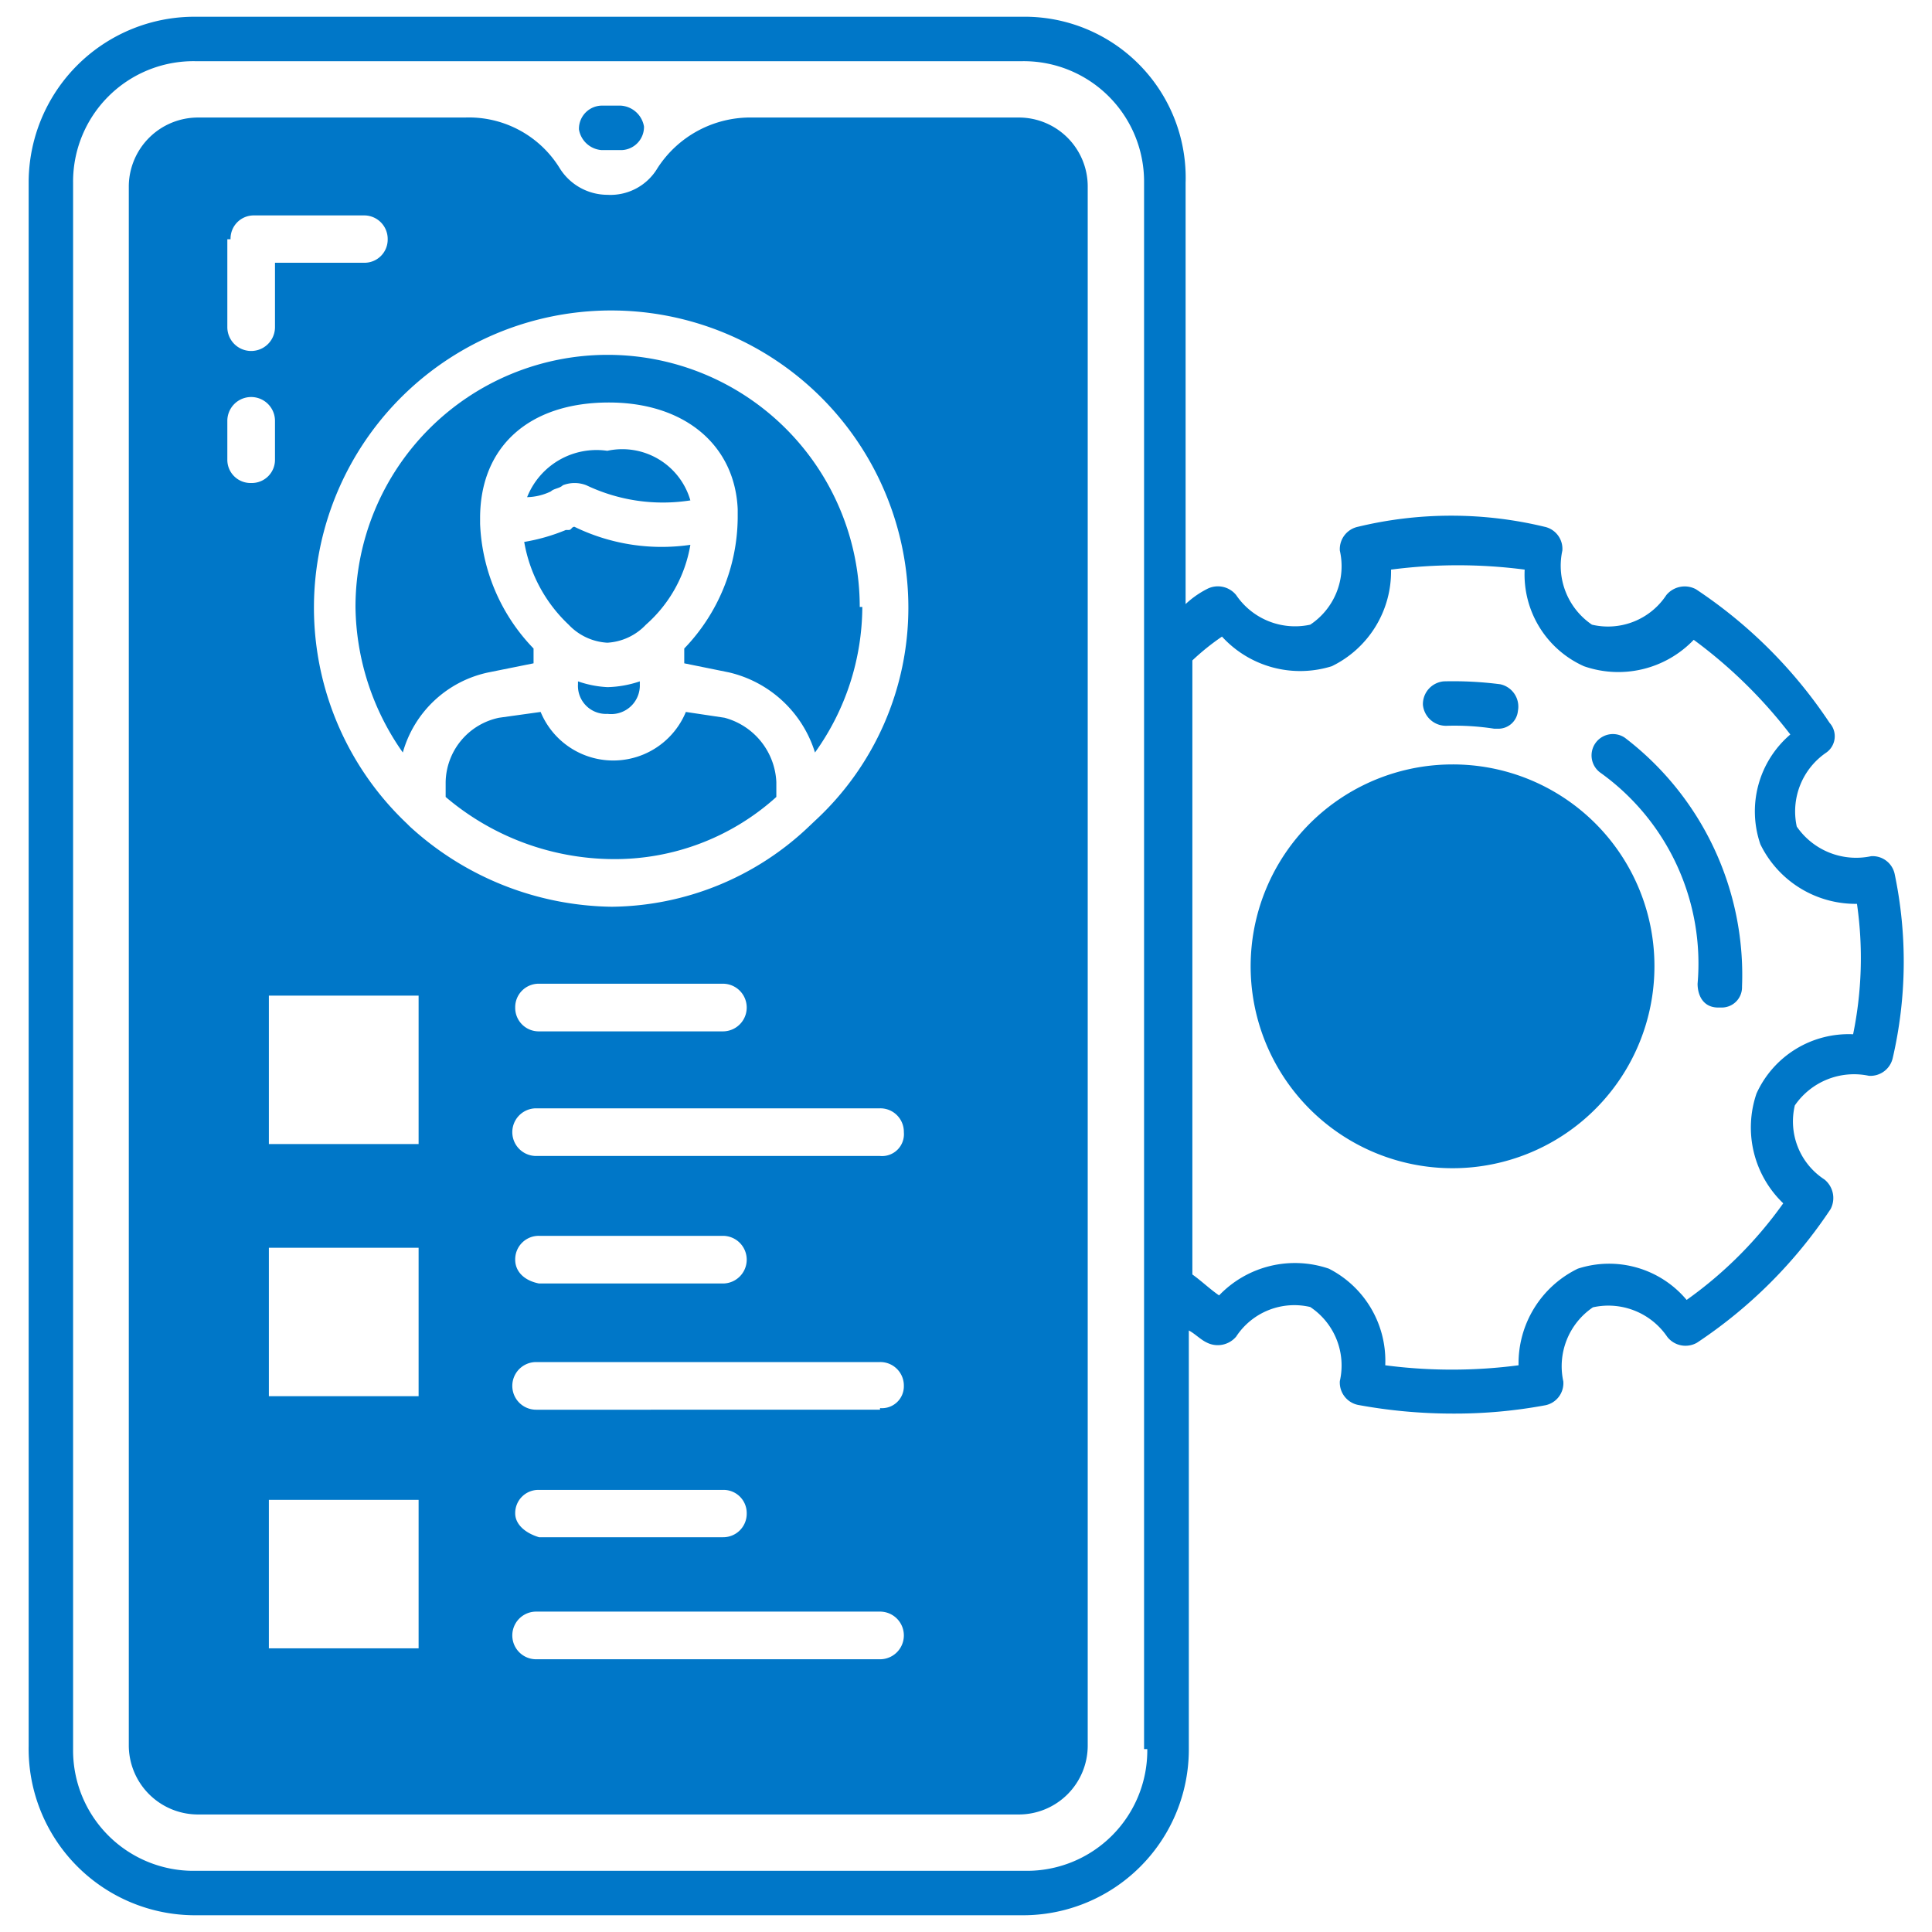 <?xml version="1.0" encoding="UTF-8"?>
<svg xmlns="http://www.w3.org/2000/svg" id="ui-ux-design" width="60" height="60" viewBox="0 0 60 60">
  <defs>
    <style>
      .cls-1 {
        fill: #0077c8;
      }
    </style>
  </defs>
  <g>
    <path class="cls-1" d="M58.84,27.14a.7.7,0,0,0-.73-.55,2.24,2.24,0,0,1-2.31-.92,2.21,2.21,0,0,1,.92-2.3.62.62,0,0,0,.1-.92,14.78,14.78,0,0,0-4.15-4.15.74.74,0,0,0-.92.18,2.17,2.17,0,0,1-2.31.92,2.21,2.21,0,0,1-.92-2.3.7.7,0,0,0-.55-.74,12.36,12.36,0,0,0-5.8,0,.71.71,0,0,0-.56.74,2.18,2.18,0,0,1-.92,2.3,2.21,2.21,0,0,1-2.3-.92.73.73,0,0,0-.92-.18,2.88,2.88,0,0,0-.65.46V5.68A5,5,0,0,0,31.76.52H6.05A5.15,5.15,0,0,0,.89,5.68V54.23a5.17,5.17,0,0,0,5.16,5.25H31.76a5.15,5.15,0,0,0,5.16-5.16v-13c.18.09.36.28.55.37a.75.75,0,0,0,.92-.18,2.16,2.16,0,0,1,2.3-.92,2.18,2.18,0,0,1,.92,2.3.71.71,0,0,0,.56.74,16.24,16.24,0,0,0,2.94.27A15.3,15.3,0,0,0,48,43.64a.7.7,0,0,0,.55-.74,2.21,2.21,0,0,1,.92-2.3,2.21,2.21,0,0,1,2.31.92.72.72,0,0,0,.92.18,14.78,14.78,0,0,0,4.15-4.15.74.74,0,0,0-.19-.92,2.15,2.15,0,0,1-.92-2.3,2.23,2.23,0,0,1,2.3-.92.71.71,0,0,0,.74-.55A13.28,13.28,0,0,0,58.84,27.14ZM35.63,54.32a3.74,3.74,0,0,1-3.78,3.78H6.05a3.74,3.74,0,0,1-3.78-3.78V5.68A3.74,3.74,0,0,1,6.05,1.9H31.76a3.74,3.74,0,0,1,3.77,3.78V54.32Zm21.92-22.2a3.14,3.14,0,0,0-3,1.84,3.26,3.26,0,0,0,.83,3.41,12.71,12.71,0,0,1-3,3A3.14,3.14,0,0,0,49,39.4a3.27,3.27,0,0,0-1.84,3,15.94,15.94,0,0,1-4.14,0,3.21,3.21,0,0,0-1.75-3,3.26,3.26,0,0,0-3.41.83c-.28-.19-.56-.46-.83-.65V20.51a7.41,7.41,0,0,1,.92-.74,3.29,3.29,0,0,0,3.41.92,3.27,3.27,0,0,0,1.84-3,16,16,0,0,1,4.15,0,3.12,3.12,0,0,0,1.84,3,3.24,3.24,0,0,0,3.41-.82,14.94,14.94,0,0,1,3,2.94,3.14,3.14,0,0,0-.93,3.41,3.29,3.29,0,0,0,3,1.85A11.78,11.78,0,0,1,57.55,32.12Z"></path>
    <path class="cls-1" d="M51.38,30a6.27,6.27,0,1,1-6.27-6.26A6.26,6.26,0,0,1,51.38,30Zm-.92-7.09a.66.66,0,0,0-.74,1.1,7.29,7.29,0,0,1,3,6.54c0,.37.18.74.64.74h.1a.63.63,0,0,0,.64-.65A9.27,9.27,0,0,0,50.46,22.91Zm-5.53-.37a8.07,8.07,0,0,1,1.47.09h.1a.61.61,0,0,0,.64-.55.71.71,0,0,0-.55-.83,11.4,11.4,0,0,0-1.75-.09.71.71,0,0,0-.65.73A.72.72,0,0,0,44.93,22.54ZM31.66,3.65H23.37a3.43,3.43,0,0,0-2.95,1.57,1.7,1.7,0,0,1-1.56.83,1.75,1.75,0,0,1-1.48-.83,3.31,3.31,0,0,0-2.94-1.57H6.14A2.15,2.15,0,0,0,4,5.77V54.23a2.15,2.15,0,0,0,2.12,2.12H31.66a2.14,2.14,0,0,0,2.12-2.12V5.77A2.14,2.14,0,0,0,31.66,3.65ZM7.16,7.43a.72.72,0,0,1,.73-.74H11.3a.73.73,0,0,1,.74.74.72.72,0,0,1-.74.73H8.54v2a.74.74,0,0,1-1.48,0V7.43ZM7.8,15a.72.72,0,0,1-.74-.73v-1.2a.74.74,0,1,1,1.48,0v1.2A.72.72,0,0,1,7.8,15ZM13,51.19H8.35V46.58H13Zm0-7.83H8.35V38.75H13Zm0-7.83H8.35V30.92H13Zm14.37,16H16.65a.74.74,0,1,1,0-1.48H27.33a.74.74,0,1,1,0,1.48ZM16,47a.72.72,0,0,1,.74-.73h5.71a.72.72,0,0,1,.74.73.73.73,0,0,1-.74.74H16.74C16.28,47.6,16,47.32,16,47Zm11.33-3.22H16.65a.74.74,0,1,1,0-1.48H27.33a.73.73,0,0,1,.74.74A.68.68,0,0,1,27.33,43.73ZM16,39.12a.73.73,0,0,1,.74-.74h5.71a.74.74,0,1,1,0,1.48H16.74C16.28,39.77,16,39.49,16,39.12ZM27.33,35.9H16.65a.74.74,0,0,1,0-1.48H27.33a.73.73,0,0,1,.74.74A.68.68,0,0,1,27.33,35.9ZM16,31.29a.73.73,0,0,1,.74-.74h5.71a.74.74,0,0,1,0,1.48H16.74A.73.73,0,0,1,16,31.29Zm9.31-5.8-.19.18A9,9,0,0,1,19,28.16a9.46,9.46,0,0,1-6.27-2.49l-.09-.09a9.23,9.23,0,1,1,15.57-6.73A9,9,0,0,1,25.31,25.49Z"></path>
    <path class="cls-1" d="M18.67,4.66h.56A.72.72,0,0,0,20,3.93a.78.78,0,0,0-.73-.65h-.56a.72.72,0,0,0-.73.74A.77.77,0,0,0,18.67,4.66Zm1.2,16.5v.09h0a.89.89,0,0,1-1,.92.87.87,0,0,1-.92-.92v-.09a3.26,3.26,0,0,0,.92.18A3.37,3.37,0,0,0,19.87,21.16Zm1.57-5.62a5.52,5.52,0,0,1-3.23-.47,1,1,0,0,0-.73,0c-.1.1-.28.1-.37.19a1.79,1.79,0,0,1-.74.18A2.32,2.32,0,0,1,18.86,14,2.2,2.2,0,0,1,21.44,15.54Zm0,1.38a4.24,4.24,0,0,1-1.38,2.48,1.79,1.79,0,0,1-1.2.56,1.79,1.79,0,0,1-1.2-.56,4.6,4.6,0,0,1-1.38-2.57,5.91,5.91,0,0,0,1.29-.37h.09c.09,0,.09-.1.18-.1A6.18,6.18,0,0,0,21.44,16.92Z"></path>
    <path class="cls-1" d="M24.11,24.29v.46A7.48,7.48,0,0,1,19,26.68a8.09,8.09,0,0,1-5.16-1.93v-.46a2.08,2.08,0,0,1,1.66-2l1.29-.18a2.44,2.44,0,0,0,4.51,0l1.2.18A2.17,2.17,0,0,1,24.11,24.29Z"></path>
    <path class="cls-1" d="M26.78,18.85a7.8,7.8,0,0,1-1.47,4.52,3.67,3.67,0,0,0-2.68-2.49l-1.38-.28v-.46a5.92,5.92,0,0,0,1.66-4.05V15.9h0v-.09h0c-.09-2-1.66-3.31-4-3.31-2.49,0-4,1.38-4,3.59v.18a5.9,5.9,0,0,0,1.66,3.87v.46l-1.39.28a3.51,3.51,0,0,0-2.67,2.49,8,8,0,0,1-1.47-4.52,7.83,7.83,0,0,1,15.66,0Z"></path>
  </g>
</svg>
